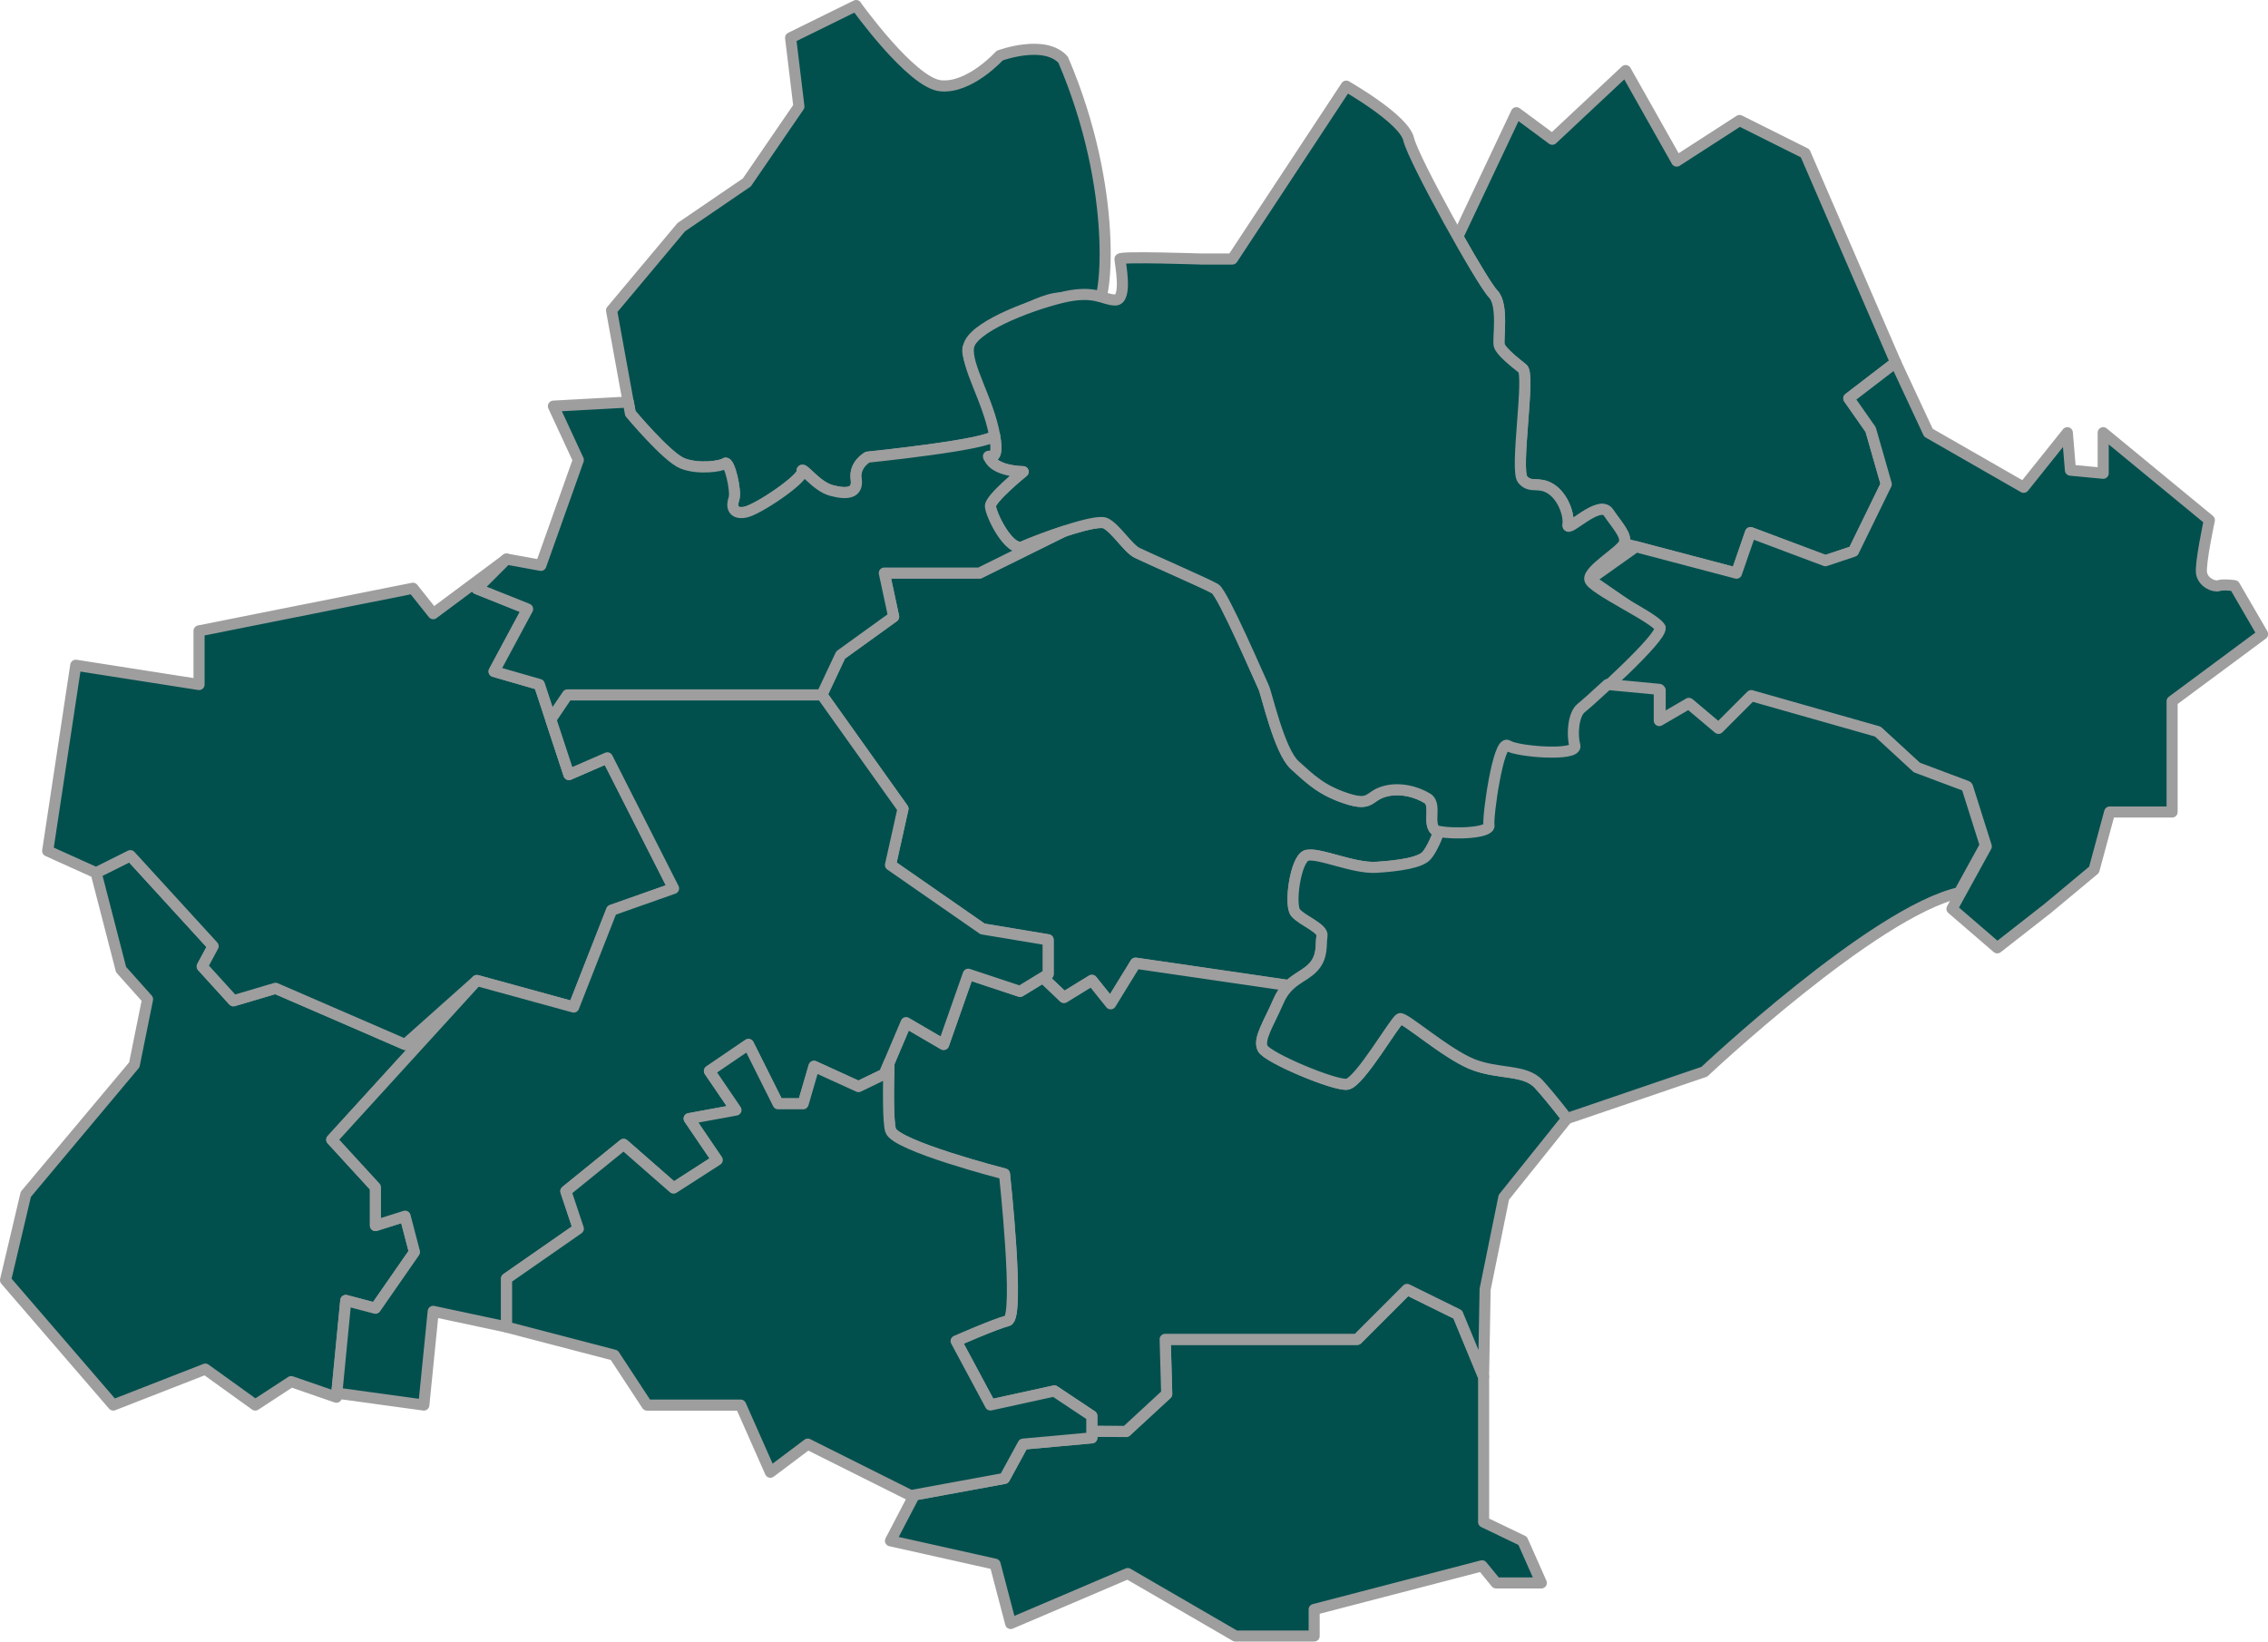 <?xml version="1.0" encoding="UTF-8"?><svg xmlns="http://www.w3.org/2000/svg" viewBox="0 0 409.14 296.14"><defs><style>.d{fill:#01504e;stroke:#9e9e9e;stroke-linecap:round;stroke-linejoin:round;stroke-width:2px;}</style></defs><g id="a"/><g id="b"><g id="c"><g><path class="d" d="M333.52,71.86l8.45-6.48-16.33-37.73-11.83-5.91-11.34,7.32-9.21-16.33-13.23,12.39-6.48-4.79-10.57,22.37h0c2.87,5.08,5.52,9.47,6.35,10.3,1.97,1.97,.84,8.17,1.13,9.29,.28,1.13,2.82,3.1,4.22,4.22,1.41,1.13-1.41,18.3,0,19.99,1.41,1.69,2.82,.28,5.07,1.69,2.25,1.41,3.38,4.79,3.1,6.48-.28,1.69,5.63-4.67,7.32-2.19,1.69,2.48,3.38,4.16,2.82,5.57l20.27,5.35,2.53-7.32,13.51,5.07,5.07-1.69,5.91-12.11-2.82-9.85-3.94-5.63Z"/><path class="d" d="M403.07,105.65s-1.97-.28-2.82,0c-.84,.28-2.82-.56-3.1-2.25-.28-1.69,1.41-9.57,1.41-9.57l-19.15-15.77v7.32l-5.91-.56-.56-6.76-7.88,9.85-17.18-9.85-5.91-12.67-8.45,6.48,3.94,5.63,2.82,9.85-5.91,12.11-5.07,1.69-13.51-5.07-2.53,7.32-18.13-4.78-8.33,5.91,12.67,8.73-9.31,10.38,9.33,.88v5.63l5.33-3.1,5.35,4.51,5.91-5.91,22.81,6.48,7.04,6.48,9.01,3.38,3.38,10.7-6.19,11.26,8.17,7.04,9.01-7.04,8.45-7.04,2.82-10.42h11.26v-19.99l16.33-12.11-5.07-8.73Z"/><polygon class="d" points="73.08 188.42 49.71 178.29 42.11 180.54 36.48 174.35 38.45 170.69 23.52 154.36 17.33 157.45 21.84 174.91 26.62 180.26 24.23 192.09 4.66 215.45 1 230.94 20.43 253.47 37.04 246.99 46.05 253.47 52.53 249.24 60.69 252.06 62.38 234.6 67.73 236.01 74.77 225.87 73.08 219.4 67.73 221.09 67.73 214.19 59.85 205.6 86.03 176.88 73.08 188.42"/><polygon class="d" points="102.64 139.72 97.29 123.49 89.13 121.13 95.18 109.87 86.03 106.21 91.38 100.86 78.15 110.71 74.49 106.12 35.91 113.81 35.91 123.49 13.67 120.01 8.6 153.51 17.33 157.45 23.52 154.36 38.45 170.69 36.48 174.35 42.11 180.54 49.71 178.29 73.08 188.42 86.03 176.88 103.49 181.67 110.34 164.21 121.51 160.27 109.56 136.71 102.64 139.72"/><polygon class="d" points="181.09 266.72 181.2 266.7 181.09 266.72 181.09 266.72"/><polygon class="d" points="274.68 277.96 267.64 274.58 267.64 248.4 262.98 237.13 253.84 232.63 244.83 241.64 210.2 241.64 210.48 251.49 203.16 258.25 196.97 258.2 196.97 259.38 184.58 260.5 181.2 266.7 164.96 269.68 160.64 277.96 179.51 282.18 182.32 292.88 203.44 283.87 222.87 295.14 237.07 295.14 237.07 290.35 267.36 282.47 269.89 285.56 278.05 285.56 274.68 277.96"/><g><path class="d" d="M231.57,178.97c-.04,.05-.08,.11-.11,.17,.04-.06,.08-.11,.11-.17Z"/><path class="d" d="M231.12,179.66c-.04,.07-.08,.14-.12,.21,.04-.07,.08-.14,.12-.21Z"/><path class="d" d="M235.68,154.36c1.97-.7,8.45,2.39,12.67,2.11s7.88-.84,9.01-2.11c1.02-1.15,2.04-3.79,2.22-4.28-2.51-.72-.15-4.87-2.08-6.06-1.97-1.21-5.07-2.06-7.88-1.21-2.82,.84-2.25,2.7-6.76,1.21s-6.48-3.46-9.29-6c-2.82-2.53-5.07-12.95-5.63-14.08-.56-1.13-7.32-16.89-8.73-17.74s-12.39-5.63-14.08-6.48c-1.69-.84-3.89-4.5-5.74-5.35-1.63-.74-9.88,2.21-13.57,3.7,1.52-.61,3.82-1.48,6.1-2.23l-15.23,7.53h-17.18l1.69,7.88-9.57,6.9-3.38,7.18,14.64,20.55-2.25,10.14,16.61,11.54,11.83,1.97v6.19l-.97,.59,3.81,3.63,5.05-3.1,3.38,4.22,4.5-7.32,27.69,4.04h0c1.48-1.44,3.17-2.01,4.39-3.34,1.81-1.97,1.28-4.22,1.57-5.63s-3.66-2.82-4.79-4.22c-1.13-1.41,0-9.57,1.97-10.28Z"/><path class="d" d="M163.46,184.48l-3.11,7.32c-.03,1.01-.05,2.06-.06,3.1h0c.02-1.04,.04-2.08,.06-3.1l3.11-7.32Z"/><path class="d" d="M232.01,178.38h0Z"/><path class="d" d="M185.67,98.15c-.19,.08-.38,.16-.55,.22,.16-.07,.35-.15,.55-.22Z"/></g><path class="d" d="M154.45,1l-11.83,5.82,1.5,12.39-9.39,13.7-11.83,8.07-12.58,15.02,3.38,18.58s6.57,7.88,9.39,9.01,6.95,.56,7.7,0,2.06,5.07,1.6,6.38-.28,2.82,1.97,2.44,10.51-6.01,10.32-7.32,2.44,2.63,5.26,3.38,4.88,.56,4.5-2.06,2.06-3.94,2.06-3.94c0,0,22.15-2.25,22.9-3.94s.19-3.75-1.13-6.38-4.32-8.07-3.57-9.57,12.2-8.82,16.52-8.82,5.26,.75,6.76,.94,3.94-20.27-6.19-43.92c-3.38-3.75-11.45-.75-11.45-.75,0,0-5.44,6.01-10.7,5.44s-15.2-14.45-15.2-14.45Z"/><path class="d" d="M242.86,15.55s10.42,5.91,11.26,9.57,13.23,25.9,15.2,27.87,.84,8.17,1.13,9.29,2.82,3.1,4.22,4.22-1.41,18.3,0,19.99,2.82,.28,5.07,1.69,3.38,4.79,3.1,6.48,5.63-4.67,7.32-2.19,3.38,4.16,2.82,5.57-6.48,4.79-6.19,6.48,12.11,7.04,12.67,8.73-12.67,13.51-14.08,14.64-1.69,4.79-1.13,6.76-10.42,1.13-12.11,0-3.66,12.95-3.38,14.36-6.19,1.69-9.01,1.13-.28-4.9-2.25-6.11-5.07-2.06-7.88-1.21-2.25,2.7-6.76,1.21-6.48-3.46-9.29-6-5.07-12.95-5.63-14.08-7.32-16.89-8.73-17.74-12.39-5.63-14.08-6.48-3.89-4.5-5.74-5.35-12.28,3.1-14.81,4.22-5.91-5.91-5.91-7.32,5.91-6.19,5.91-6.19c0,0-4.5,0-5.91-2.12s1.88,1.93,.75-4.45-5.26-12.58-4.69-15.96,10.23-7.23,16.52-8.82,7.7,.38,9.95,.38,.84-6.89,.84-7.39,14.64,0,14.64,0h5.63l20.55-31.19Z"/><path class="d" d="M184.58,98.61c-2.53,1.13-5.91-5.91-5.91-7.32s5.91-6.19,5.91-6.19c0,0-4.5,0-5.91-2.12-1.41-2.11,1.88,1.93,.75-4.45-.75,1.69-22.9,3.94-22.9,3.94,0,0-2.44,1.31-2.06,3.94s-1.69,2.82-4.5,2.06c-2.82-.75-5.44-4.69-5.26-3.38,.19,1.31-8.07,6.95-10.32,7.32-2.25,.38-2.44-1.13-1.97-2.44,.47-1.31-.84-6.95-1.6-6.38-.75,.56-4.88,1.13-7.7,0-2.82-1.13-9.39-9.01-9.39-9.01l-.37-2.05-13.52,.74,4.5,9.71-6.76,19.01-6.19-1.13-5.35,5.35,9.15,3.66-6.05,11.26,8.17,2.35,5.35,16.23,14.92-6.48,7.04,6.48,10.14-4.79-1.97-5.35,6.48-3.1,9.01-1.13,3.38-7.18,9.57-6.9-1.69-7.88h17.18l15.23-7.53h0c-3.05,1-6.12,2.2-7.34,2.75Z"/><path class="d" d="M265.53,191.94c-4.79-1.97-12.11-8.45-12.95-8.17-.84,.28-7.32,11.54-9.57,11.83-2.25,.28-14.36-4.79-15.2-6.48-.84-1.69,1.13-4.5,2.82-8.45,.55-1.28,1.21-2.17,1.92-2.86l-27.69-4.04-4.5,7.32-3.38-4.22-5.05,3.1-3.81-3.63-4.1,2.5-9.34-3.1-4.45,12.67-6.76-3.94-3.11,7.32c-.13,4.92-.16,10.59,.29,12.11,.84,2.82,20.55,7.88,20.55,7.88,0,0,2.82,25.9,.56,26.47-2.25,.56-9.29,3.66-9.29,3.66l6.19,11.54,11.54-2.53,6.76,4.5v2.76l6.19,.05,7.32-6.76-.28-9.85h34.63l9.01-9.01,9.14,4.5,4.66,11.26,.28-15.77,3.38-16.61,11.4-14.22s-2.53-3.38-5.07-6.18c-2.53-2.8-7.32-1.7-12.11-3.67Z"/><path class="d" d="M358.16,152.53l-3.38-10.7-9.01-3.38-7.04-6.48-22.81-6.48-5.91,5.91-5.35-4.51-5.33,3.1v-5.63l-9.33-.88c-2.31,2.14-4.27,3.87-4.77,4.26-1.41,1.13-1.69,4.79-1.13,6.76,.56,1.97-10.42,1.13-12.11,0-1.69-1.13-3.66,12.95-3.38,14.36,.28,1.41-6.19,1.69-9.01,1.13,0,0-1.13,3.1-2.25,4.36-1.13,1.27-4.79,1.83-9.01,2.11s-10.7-2.82-12.67-2.11c-1.97,.7-3.1,8.87-1.97,10.28,1.13,1.41,5.07,2.82,4.79,4.22s.25,3.66-1.57,5.63c-1.81,1.97-4.63,2.25-6.32,6.19-1.69,3.94-3.66,6.76-2.82,8.45,.84,1.69,12.95,6.76,15.2,6.48,2.25-.28,8.73-11.54,9.57-11.83,.84-.28,8.17,6.19,12.95,8.17,4.79,1.97,9.57,.87,12.11,3.67,2.53,2.8,5.07,6.18,5.07,6.18l24.78-8.45s30.6-28.84,45.99-32.3l4.69-8.53Z"/><polygon class="d" points="177.26 167.59 160.64 156.05 162.9 145.91 148.26 125.36 102.36 125.36 99.37 129.79 102.64 139.72 109.56 136.71 121.51 160.27 110.34 164.21 103.49 181.67 86.03 176.88 59.85 205.6 67.73 214.19 67.73 221.09 73.08 219.4 74.77 225.87 67.73 236.01 62.38 234.6 60.76 251.32 76.46 253.47 78.15 236.57 91.38 239.39 91.38 230.66 104.33 221.65 102.08 214.89 112.5 206.44 121.51 214.33 129.39 209.26 124.32 201.8 132.77 200.25 127.98 193.21 135.02 188.42 140.37 199.12 144.88 199.12 146.85 192.37 154.86 196.03 159.52 193.77 163.46 184.48 170.22 188.42 174.67 175.75 184.01 178.85 189.08 175.75 189.08 169.56 177.26 167.59"/><path class="d" d="M190.21,250.93l-11.54,2.53-6.19-11.54s7.04-3.1,9.29-3.66c2.25-.56-.56-26.47-.56-26.47,0,0-19.71-5.07-20.55-7.88-.45-1.52-.42-7.19-.29-12.11l-.84,1.97-4.66,2.25-8.02-3.66-1.97,6.76h-4.51l-5.35-10.7-7.04,4.79,4.79,7.04-8.45,1.55,5.07,7.46-7.88,5.07-9.01-7.88-10.42,8.45,2.25,6.76-12.95,9.01v8.73l19.43,5.07,5.91,9.01h16.89l5.36,12.11,6.75-5.07,18.58,9.29,16.89-3.1,3.38-6.19,12.39-1.13v-3.94l-6.76-4.5Z"/></g></g></g></svg>